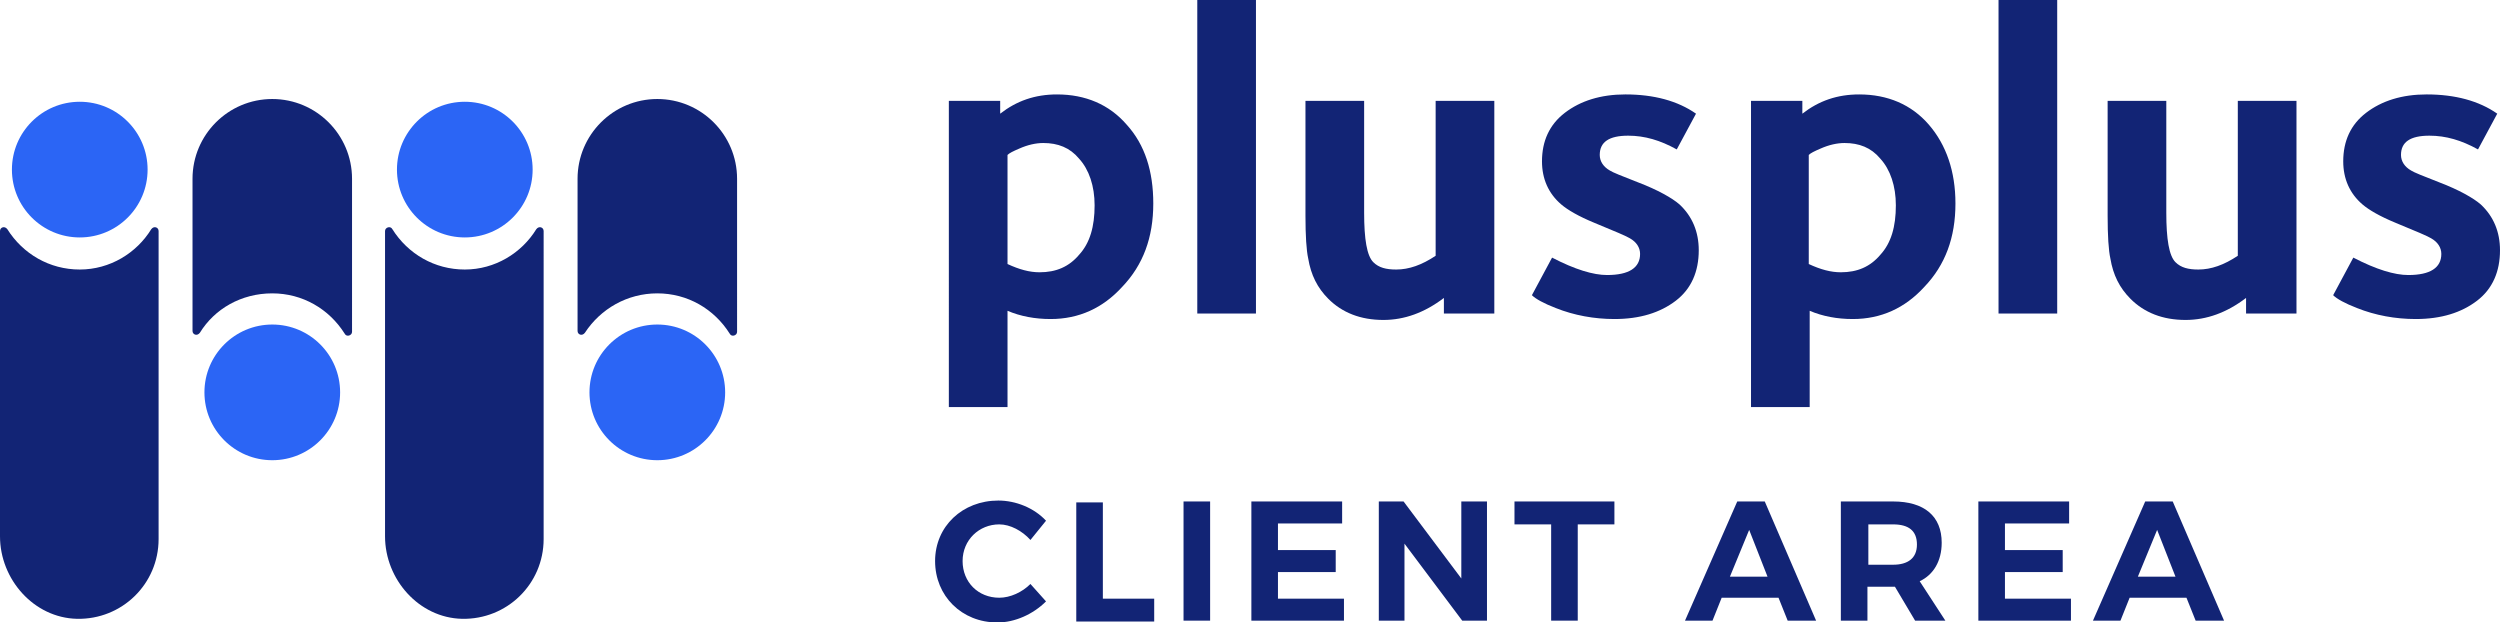 <?xml version="1.0" encoding="utf-8"?>
<!-- Generator: Adobe Illustrator 24.3.0, SVG Export Plug-In . SVG Version: 6.00 Build 0)  -->
<svg version="1.1" id="Capa_1" xmlns="http://www.w3.org/2000/svg" xmlns:xlink="http://www.w3.org/1999/xlink" x="0px" y="0px"
	 viewBox="0 0 272.7 67.9" style="enable-background:new 0 0 272.7 67.9;" xml:space="preserve">
<style type="text/css">
	.st0{fill:#122475;}
	.st1{fill:#2B65F5;}
</style>
<g>
	<g>
		<g>
			<path class="st0" d="M114.1,56.8l-1.7,2.1c-0.9-1-2.2-1.7-3.4-1.7c-2.2,0-4,1.7-4,4c0,2.3,1.7,4,4,4c1.2,0,2.5-0.6,3.4-1.5
				l1.7,1.9c-1.4,1.4-3.4,2.3-5.3,2.3c-3.9,0-6.8-2.9-6.8-6.7c0-3.8,3-6.6,6.9-6.6C110.8,54.6,112.8,55.4,114.1,56.8z"/>
			<path class="st0" d="M125.9,65.2v2.6h-8.5v-13h2.9v10.5H125.9z"/>
			<path class="st0" d="M129.1,67.7v-13h2.9v13H129.1z"/>
			<path class="st0" d="M139.4,57.1V60h6.3v2.4h-6.3v2.9h7.2v2.4h-10.1v-13h9.9v2.4H139.4z"/>
			<path class="st0" d="M159.5,67.7l-6.3-8.4v8.4h-2.8v-13h2.7l6.3,8.4v-8.4h2.8v13H159.5z"/>
			<path class="st0" d="M172.1,57.2v10.5h-2.9V57.2h-4v-2.5h10.9v2.5H172.1z"/>
			<path class="st0" d="M187.8,65.2l-1,2.5h-3l5.7-13h3l5.6,13h-3.1l-1-2.5H187.8z M190.8,57.8l-2.1,5.1h4.1L190.8,57.8z"/>
			<path class="st0" d="M206.7,64h-0.3h-2.7v3.7h-2.9v-13h5.7c3.4,0,5.3,1.6,5.3,4.5c0,2-0.9,3.5-2.4,4.2l2.8,4.3h-3.3L206.7,64z
				 M206.5,61.6c1.6,0,2.6-0.7,2.6-2.2c0-1.5-0.9-2.2-2.6-2.2h-2.7v4.4H206.5z"/>
			<path class="st0" d="M218.7,57.1V60h6.3v2.4h-6.3v2.9h7.2v2.4h-10.1v-13h9.9v2.4H218.7z"/>
			<path class="st0" d="M232.3,65.2l-1,2.5h-3l5.7-13h3l5.6,13h-3.1l-1-2.5H232.3z M235.3,57.8l-2.1,5.1h4.1L235.3,57.8z"/>
		</g>
	</g>
	<g>
		<g>
			<path class="st0" d="M125.8,22.2c0,3.7-1.1,6.7-3.4,9.1c-2.1,2.3-4.7,3.5-7.8,3.5c-1.7,0-3.3-0.3-4.7-0.9v10.5h-6.4V11h5.6v1.4
				c1.8-1.4,3.8-2.1,6.2-2.1c3.1,0,5.7,1.1,7.6,3.3C124.9,15.8,125.8,18.7,125.8,22.2z M119.4,22.4c0-2.1-0.6-3.9-1.7-5.1
				c-1-1.2-2.3-1.7-3.9-1.7c-0.8,0-1.7,0.2-2.6,0.6c-0.7,0.3-1.1,0.5-1.3,0.7v11.9c1.3,0.6,2.4,0.9,3.5,0.9c1.8,0,3.2-0.6,4.3-1.9
				C118.9,26.5,119.4,24.7,119.4,22.4z"/>
			<path class="st0" d="M137,34.2h-6.4V0h6.4V34.2z"/>
			<path class="st0" d="M162.9,34.2h-5.4v-1.7c-2.1,1.6-4.3,2.4-6.6,2.4c-2.5,0-4.5-0.8-6-2.3c-1.2-1.2-1.9-2.6-2.2-4.4
				c-0.2-0.9-0.3-2.5-0.3-4.7V11h6.4v12.2c0,2.9,0.3,4.7,1,5.4c0.6,0.6,1.4,0.8,2.5,0.8c1.4,0,2.8-0.5,4.3-1.5V11h6.4V34.2z"/>
			<path class="st0" d="M185.3,27.3c0,2.3-0.8,4.2-2.5,5.5c-1.7,1.3-3.9,2-6.7,2c-2.2,0-4.4-0.4-6.4-1.2c-1.3-0.5-2.2-1-2.6-1.4
				l2.2-4.1c2.5,1.3,4.5,1.9,6,1.9c2.4,0,3.6-0.8,3.6-2.3c0-0.7-0.4-1.3-1.1-1.7c-0.3-0.2-1.7-0.8-3.9-1.7c-1.7-0.7-2.9-1.4-3.6-2
				c-1.4-1.2-2.1-2.8-2.1-4.7c0-2.2,0.8-4,2.5-5.3c1.7-1.3,3.9-2,6.6-2c3.1,0,5.7,0.7,7.7,2.1l-2.1,3.9c-1.8-1-3.5-1.5-5.3-1.5
				c-2.1,0-3.1,0.7-3.1,2.1c0,0.7,0.4,1.3,1.1,1.7c0.3,0.2,1.3,0.6,3.1,1.3c2.1,0.8,3.7,1.7,4.5,2.4
				C184.6,23.6,185.3,25.3,185.3,27.3z"/>
			<path class="st0" d="M213.3,22.2c0,3.7-1.1,6.7-3.4,9.1c-2.1,2.3-4.7,3.5-7.8,3.5c-1.7,0-3.3-0.3-4.7-0.9v10.5H191V11h5.6v1.4
				c1.8-1.4,3.8-2.1,6.2-2.1c3.1,0,5.7,1.1,7.6,3.3C212.3,15.8,213.3,18.7,213.3,22.2z M206.8,22.4c0-2.1-0.6-3.9-1.7-5.1
				c-1-1.2-2.3-1.7-3.9-1.7c-0.8,0-1.7,0.2-2.6,0.6c-0.7,0.3-1.1,0.5-1.3,0.7v11.9c1.3,0.6,2.4,0.9,3.5,0.9c1.8,0,3.2-0.6,4.3-1.9
				C206.3,26.5,206.8,24.7,206.8,22.4z"/>
			<path class="st0" d="M224.4,34.2H218V0h6.4V34.2z"/>
			<path class="st0" d="M250.4,34.2h-5.4v-1.7c-2.1,1.6-4.3,2.4-6.6,2.4c-2.5,0-4.5-0.8-6-2.3c-1.2-1.2-1.9-2.6-2.2-4.4
				c-0.2-0.9-0.3-2.5-0.3-4.7V11h6.4v12.2c0,2.9,0.3,4.7,1,5.4c0.6,0.6,1.4,0.8,2.5,0.8c1.4,0,2.8-0.5,4.3-1.5V11h6.4V34.2z"/>
			<path class="st0" d="M272.7,27.3c0,2.3-0.8,4.2-2.5,5.5c-1.7,1.3-3.9,2-6.7,2c-2.2,0-4.4-0.4-6.4-1.2c-1.3-0.5-2.2-1-2.6-1.4
				l2.2-4.1c2.5,1.3,4.5,1.9,6,1.9c2.4,0,3.6-0.8,3.6-2.3c0-0.7-0.4-1.3-1.1-1.7c-0.3-0.2-1.7-0.8-3.9-1.7c-1.7-0.7-2.9-1.4-3.6-2
				c-1.4-1.2-2.1-2.8-2.1-4.7c0-2.2,0.8-4,2.5-5.3c1.7-1.3,3.9-2,6.6-2c3.1,0,5.7,0.7,7.7,2.1l-2.1,3.9c-1.8-1-3.5-1.5-5.3-1.5
				c-2.1,0-3.1,0.7-3.1,2.1c0,0.7,0.4,1.3,1.1,1.7c0.3,0.2,1.3,0.6,3.1,1.3c2.1,0.8,3.7,1.7,4.5,2.4C272,23.6,272.7,25.3,272.7,27.3
				z"/>
		</g>
	</g>
	<g>
		<ellipse class="st1" cx="8.7" cy="18.5" rx="7.4" ry="7.4"/>
		<ellipse class="st1" cx="50.7" cy="18.5" rx="7.4" ry="7.4"/>
		<ellipse class="st1" cx="29.7" cy="42.8" rx="7.4" ry="7.4"/>
		<ellipse class="st1" cx="71.7" cy="42.8" rx="7.4" ry="7.4"/>
		<g>
			<g>
				<g>
					<path class="st0" d="M8.7,29.4c-3.3,0-6.2-1.7-7.9-4.4C0.5,24.6,0,24.8,0,25.2l0,33.3c0,4.7,3.7,8.9,8.4,9
						c4.9,0.1,8.9-3.8,8.9-8.7V25.2c0-0.4-0.5-0.6-0.8-0.2C14.9,27.6,12,29.4,8.7,29.4z"/>
				</g>
			</g>
			<g>
				<g>
					<g>
						<path class="st0" d="M29.7,32c3.3,0,6.2,1.7,7.9,4.4c0.2,0.4,0.8,0.2,0.8-0.2V19.5c0-4.8-3.9-8.7-8.7-8.7l0,0
							c-4.8,0-8.7,3.9-8.7,8.7v16.6c0,0.4,0.5,0.6,0.8,0.2C23.4,33.7,26.3,32,29.7,32z"/>
					</g>
				</g>
			</g>
			<g>
				<g>
					<path class="st0" d="M50.7,29.4c-3.3,0-6.2-1.7-7.9-4.4c-0.2-0.4-0.8-0.2-0.8,0.2l0,33.3c0,4.7,3.7,8.9,8.4,9
						c4.9,0.1,8.9-3.8,8.9-8.7V25.2c0-0.4-0.5-0.6-0.8-0.2C56.9,27.6,54,29.4,50.7,29.4z"/>
				</g>
			</g>
			<g>
				<g>
					<g>
						<path class="st0" d="M71.7,32c3.3,0,6.2,1.7,7.9,4.4c0.2,0.4,0.8,0.2,0.8-0.2V19.5c0-4.8-3.9-8.7-8.7-8.7l0,0
							c-4.8,0-8.7,3.9-8.7,8.7v16.6c0,0.4,0.5,0.6,0.8,0.2C65.5,33.7,68.4,32,71.7,32z"/>
					</g>
				</g>
			</g>
		</g>
	</g>
</g>
</svg>
